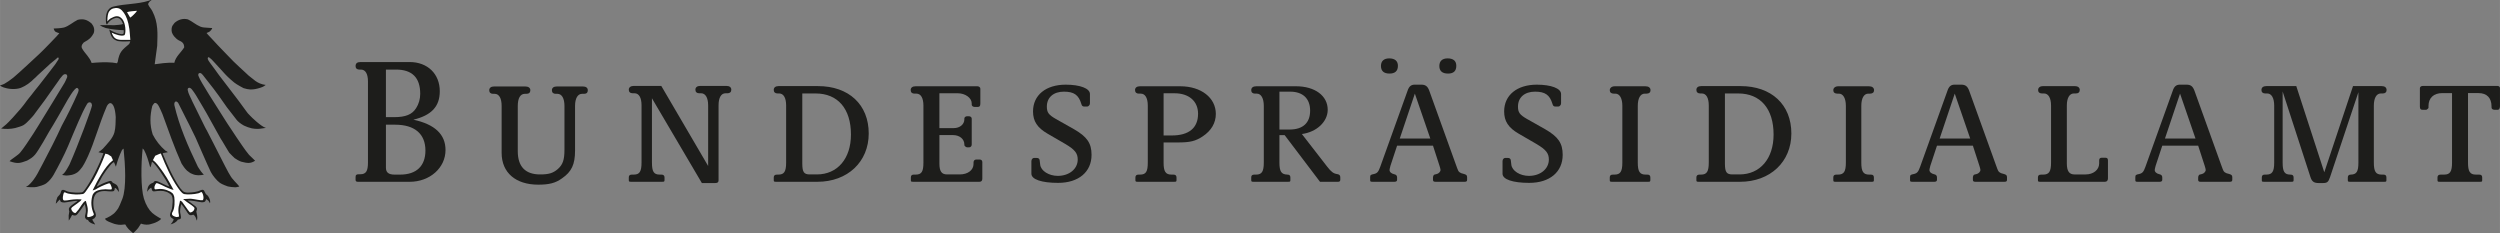 <?xml version="1.0" encoding="UTF-8"?>
<svg xmlns="http://www.w3.org/2000/svg" id="Ebene_1" data-name="Ebene 1" width="142.674mm" height="13.298mm" viewBox="0 0 404.43 37.696">
  <rect x="0" y="0" width="404.43" height="37.696" fill="#808080" stroke="none"/>
  <defs>
    <style>
      .cls-1 {
        fill: #fff;
      }

      .cls-2, .cls-3 {
        fill: #1d1d1b;
      }

      .cls-3 {
        fill-rule: evenodd;
      }
    </style>
  </defs>
  <path class="cls-2" d="m19.121,36.344c-.091-.014-.526-.084-.603-.119-.406-.161-1.527-.483-1.52-.862.441-.154,1.317-.617,1.689-1.1.371-.476.42-.357,1.1-2.095.68-1.745.476-5.451.196-8.128-.098.042-.252.217-.266.259-.427.89-.673,1.591-.918,2.473-.021.084-.042.14-.056.196q-.238-.617-.308-.743c-.147.007-.54.399-.834.806-.126.175-.33.378-.463.596-.596.897-.413.595-.637.967-.105.168-.176.351-.246.463q-.518.897-.631,1.156c.666-.392,1.303-.687,2.011-.904.287-.091.392-.063.602.252.175.056.582.322.617.35.042.042.119.119.224.329.098.203.126.483.168.785-.14,0-.301-.561-.68-.63-.014.385-.077.567-.462.575-.687.014-1.044-.133-1.682-.028-.161.007-.357.084-.624.21-.799.378-.799,1.829-.595,2.677.105.399.406.736.266,1.219-.014.021-.238.301-.238.301-.091.042-.182.07-.273.112-.07.224.336.575.434.869-.4-.126-.701-.224-.96-.455-.056-.049-.147-.14-.196-.287-.182-.049-.231-.014-.385-.217-.245-.322-.014-.631.035-1.114.049-.519-.14-1.065-.175-1.24-.224.315-.448.631-.666.953-.322.441-.476.638-.525.68-.175.133-.161.203-.414.217-.196.007-.343-.091-.448-.098-.042.077-.413.827-.54.911-.007-.273-.014-.547-.014-.82.049-.35.091-.469.105-.652-.077-.259-.119-.456.007-.624.287-.378.568-.483.848-.722.105-.07.449-.301.504-.379-.757-.007-1.485.224-2.172.28-.511-.028-.631-.056-.701-.497-.077.063-.21.21-.28.259-.091.119-.301.379-.399.42.049-.427.126-.694.273-1.058.098-.112.196-.224.301-.329.42-.371.098-1.058.897-.778.154.056.266.154.427.196.392.112.841.161,1.296.182.343.014.701.014,1.044-.042.168-.028.42-.336.49-.469.504-.687,1.051-1.64,1.548-2.614.645-1.24,1.191-2.508,1.436-3.244-.511-.105-.729-.126-.813-.168.196-.126.582-.407.729-.568.68-.764,1.598-1.653,1.864-2.649.21-.806.182-1.646.21-2.473-.042-.547-.161-2.102-.827-2.242-.294-.056-.547.336-.645.568-1.24,2.908-1.941,5.641-3.02,8.016-.049.091-.533,1.191-.918,1.738-.161.224-.511.666-.75.841-.701.511-1.457.526-1.857.547-.652-.084-.673-.091-.652-.105.161-.126.161-.14.315-.28.231-.217.743-1.149.862-1.366,1.408-3.153,3.658-9.214,3.658-9.613-.035-.238-.105-.378-.21-.434-.182-.105-.427-.035-.568.182-.427.68-.953,1.822-1.422,2.894-.575,1.31-1.128,2.649-1.675,3.952-.581,1.38-1.583,3.307-2.34,4.653-.28.497-.715,1.03-1.219,1.401-.329.238-1.086.448-1.499.554-.357.091-1.373.042-1.639.014,0-.028-.28-.042,0-.077.357-.175.876-.764,1.121-1.107.539-.75.631-.974,1.443-2.508,1.093-2.067,2.165-4.155,3.125-6.25.904-1.661,1.773-3.419,2.55-5.178.126-.294.315-.708-.049-.897-.392-.21-1.703,2.158-1.808,2.347-.441.778-2.011,3.566-2.733,4.687-.105.217-1.752,3.125-2.298,3.756-.42.463-.645.596-1.289.96-1.065.371-1.443.595-2.831.091.371-.413,1.401-.953,1.773-1.458.561-.672,1.282-1.794,2.06-2.971.532-.799.974-1.59,1.626-2.621.049-.07,1.478-2.417,1.598-2.606q1.822-2.992,1.85-3.041c.042-.098.294-.554.392-.841.063-.196.049-.343-.098-.497-.273-.112-.455,0-.617.168-.322.357-.518.624-.757.995-.14.217-.581.82-.757,1.065-.413.567-1.121,1.591-1.401,1.983-.399.54-1.38,1.857-1.507,2.025-.224.371-.771.925-.939,1.107-.294.315-.624.645-.974.862-.259.154-.953.371-1.352.469-.806.182-1.471.168-2.256.084.175-.133.336-.28.469-.392.35-.231,1.268-1.212,1.422-1.387.462-.525,1.051-1.198,1.261-1.429.238-.259.771-.967,1.016-1.317.28-.343.491-.645.722-.904.14-.161.841-1.121,1.226-1.549.736-.911,1.142-1.506,1.745-2.249.266-.329.82-1.072.897-1.177.056-.112.203-.28.413-.631.091-.105.182-.28.105-.448-.168-.035-.245.063-.364.203-.266.21-.624.504-.96.785-.596.554-1.464,1.345-2.046,1.885-.252.266-.406.399-.68.638,0,.042-.491.469-.862.736-.329.245-.855.518-.869.504-.736.427-1.962.392-2.705.189-.476-.126-.357-.105-.483-.147-.203-.07-.364-.196-.497-.238.035-.084.497-.182.75-.336.505-.294.82-.519,1.408-.974.701-.554,4.183-3.819,4.197-3.826.434-.378,3.258-3.293,3.244-3.356-.54-.21-.736-.154-.918-.764.56-.028,1.121-.035,1.689-.168.771-.231,1.464-.876,2.2-1.24.883-.203,1.499-.056,2.249.596.35.441.54.925.35,1.548-.301.554-.511.82-1.016,1.163-.189.126-.434.238-.609.364-.049.035-.273.364-.273.371-.091.273-.105.399.063.68.463.785,1.163,1.31,1.493,2.256,1.086-.098,2.214-.161,3.349-.063q.652.119.75.112c.035-.077.077-.147.119-.217.266-1.598.666-1.906,1.857-2.901.084-.161.14-.294.175-.434-.575.014-.953.042-1.212.028-.504-.014-.589-.042-.827-.07-.946-.294-1.121-.918-1.331-1.738-.014-.049-.021-.098-.028-.133.021.007.035.021.056.028.203.203,2.088,1.072,2.277.575q.028-.301.014-.484c-1.037-.042-1.927-.133-2.901-.35-.491-.182-.533-.196-.61-.238-.091-.042-.273-.189-.364-.238q1.408-.014,2.361.014c.238-.014,1.171-.064,1.395-.196-.239-.598-.465-1.002-1.094-.996-.617.112-1.191.54-1.499,1.086-.133-.07-.147-.245-.161-.294-.105-1.163.049-2.326,1.205-2.614,1.857-.463,3.826-.357,5.71-.939.119-.035.266-.147.462-.112-.042.021-.063.063-.112.084-.224.105-.505.469-.434.652.154.385.483.68.666,1.058.462.918.687,1.717.785,2.817.084.897.021,1.815,0,2.782q-.168,1.401-.406,2.992.091.007,1.422-.182c.329-.028.666-.049,1.002-.07q.68.028.75.014c.217-1.009,1.086-1.661,1.598-2.488,0-.715-.385-.918-.876-1.142-.217-.098-.603-.448-.771-.666-.343-.469-.435-.743-.385-1.261.042-.42.238-.582.477-.904.588-.511,1.345-.771,2.151-.561.659.287,1.254.855,2.011,1.17.182.077.385.119.581.14,1.009.098,1.289.07,1.331.091.056.126-.371.595-.497.624,0,.014-.336.147-.406.182.056.091.413.462.463.518.371.427.946.967,1.352,1.45.049.056,1.373,1.443,1.534,1.591,1.303,1.422,2.922,2.789,3.433,3.307.736.512,1.338,1.352,2.789,1.535-.07.042-.266.168-.329.224-.105.105-.855.35-1.352.442-.589.105-1.058.112-1.899-.147-.014-.007-1.1-.568-1.534-.925-.771-.638-1.268-1.114-1.815-1.738-.35-.406-.988-1.072-1.31-1.436-.806-.918-1.037-.967-1.1-.869-.182.28.301.813.512,1.121.028,0,1.142,1.57,1.233,1.689,1.45,1.948,2.957,3.791,4.372,5.787.238.371.42.54.687.813.238.259,1.78,1.766,2.564,1.99-.378.028-.883.147-1.24.154-.329.007-.687-.007-1.03-.084-.462-.105-.855-.252-1.282-.449-.631-.35-.988-.686-1.191-.939-.455-.568-1.31-1.717-1.57-2.025-2.102-3.041-2.445-3.356-3.573-4.814-.182-.224-.357-.49-.491-.596-.252-.217-.434-.133-.539.007-.021.119-.084.182.098.533.189.617,2.684,4.519,4.176,6.859.308.484.581.918,1.009,1.542.259.379.54.834.834,1.261.617.883,1.331,2.018,2.074,2.908.266.28.939.876.981.953-.743.477-1.247.414-2.235.154-.287-.077-.869-.427-1.072-.575-.119-.084-.778-.771-.883-.883-.091-.105-1.086-1.829-1.149-1.913-.294-.406-.245-.434-2.522-4.484-.182-.322-.371-.652-.567-.974-.245-.4-.484-.827-.694-1.17-.042-.07-.35-.61-.455-.764-.21-.308-.406-.645-.652-.932-.112-.133-.217-.217-.357-.259-.105-.021-.126-.014-.266.077-.049.077-.056.175-.056.273.056.315.182.638.308.904.336.68.378.813.413.89,2.256,4.618,2.277,4.604,2.34,4.688.687,1.352,1.401,2.698,2.116,4.134.133.287.792,1.521.862,1.689.098.231.967,1.871,1.261,2.116.343.441,1.009,1.058,1.051,1.212-.659.126-.518.112-.715.105-.399-.007-.743-.049-1.135-.133-.028-.007-.932-.322-1.282-.575-.526-.371-1.177-1.191-1.485-1.78-.371-.729-2.459-5.542-2.459-5.542-.701-1.485-1.345-2.705-1.577-3.167-.259-.49-.974-1.969-1.226-2.431-.154-.21-.287-.252-.385-.245-.21.021-.294.343-.238.603.778,3.356,2.207,6.642,3.742,9.83.028.119.385.602.434.694.14.252.588.701.588.722-.603.105-1.233.161-1.829-.112-.182-.084-.266-.098-.371-.161-.028-.021-.469-.343-.525-.392-.378-.357-.623-.75-.869-1.128-1.198-2.649-2.13-5.374-3.104-8.03-.077-.189-.588-1.359-.736-1.513-.182-.196-.357-.378-.582-.231-.042.035-.245.28-.322.441-.378,1.527-.434,3.048.07,4.617.504,1.002,1.226,1.899,2.074,2.628.035.021.308.119.35.245q-.413.056-.799.14c.007.063.021.126.035.189.771,1.836,1.605,3.784,2.789,5.479.217.203.378.511.666.624.371.147.75.098,1.156.063.357-.035.659-.063,1.058-.182.259-.077.792-.434.981-.098.084.14.252.463.294.561.084.07.182.126.238.182.231.224.561.876.42,1.296-.021-.056-.133-.245-.168-.301-.077-.119-.119-.147-.224-.224-.105-.084-.161-.119-.238-.14-.091.462-.308.505-.722.505-.778-.112-1.499-.315-2.2-.28-.14.007.154.126.266.217.105.077.813.624.96.722.294.322.28.364.119.834.091.449.238.89.112,1.394-.021.021-.035.042-.049.056-.084-.245-.133-.511-.28-.687-.112-.14-.14-.196-.252-.252-.554.189-.701.063-.995-.357-.028-.042-.084-.147-.105-.182-.147-.245-.785-1.156-.883-1.177-.105.575-.273,1.044-.091,1.689,0,.217.119.463.014.652-.063.126-.329.14-.462.182-.245.427-.715.638-1.177.764.084-.105.21-.217.266-.322.063-.119.112-.203.175-.301.063-.105.07-.217.028-.238-.946-.469-.455-.974-.252-1.64.056-.448.315-1.836-.126-2.305-.07-.07-.455-.364-.792-.477-.617-.21-1.212-.161-1.822-.07-.519.077-.448-.196-.581-.553-.014-.056-.119.014-.154.028-.231.112-.497.596-.547.61.098-.834.231-1.226,1.023-1.485.189-.357.435-.301.82-.161.588.266,1.184.61,1.78.806-.035-.105-.469-.89-.568-1.051-.364-.617-.778-1.156-1.135-1.717-.21-.329-.624-.785-.644-.813-.105-.133-.273-.336-.484-.434-.035.189-.168.834-.28.89-.266-.96-.546-1.976-.995-2.803q-.175-.224-.224-.252c-.273,2.55-.322,6.411.203,8.121.329,1.051.82,1.843,1.345,2.312.532.469,1.303.862,1.443.953-.224.315-.904.63-1.275.736-.532.154-.644.196-.82.203-.427.035-.827-.035-1.17-.161-.056.098-.028.049-.091.14-.049.084-.161.245-.21.329-.091.182-.217.322-.399.519-.126.14-.168.175-.259.273-.056.07-.098.098-.161.161-.056.063-.084.07-.175.105-.119-.084-.701-.631-.715-.645-.042-.063-.252-.308-.301-.371-.042-.07-.098-.154-.231-.378h-.077c-.147.021-.098.007-.266.028-.14.021-.224.035-.371.035-.056,0-.294-.007-.427-.021h0Z"></path>
  <path class="cls-1" d="m21.055,2.844c-.175-.294-.343-.582-.511-.869.14-.07.441-.119.764-.154.315-.042.645-.063.848-.077-.105.21-.329.42-.49.588-.112.119-.427.421-.61.512h0Z"></path>
  <path class="cls-1" d="m24.734,25.904c.087-.228.315-.527.371-.706.364-.14.576-.288.911-.37l.047.123c.695,1.75,1.592,3.829,2.737,5.453.035.048.05.071.074.102.023.031.054.07.119.152.06.076.096.132.136.188.045.062.1.127.183.207l.022.021.035.037c.029.031.064.067.104.103.08.073.194.158.334.188.482.099,1.56.055,2.3-.137.065-.017.13-.048.186-.077.054-.028.109-.058.163-.084.051-.024.09-.038.118-.041.013-.002.02-.001.024,0,.288.242.442,1.151.186,1.324-.194.027-.484-.008-.816-.064-.345-.058-.709-.132-1.011-.163-.162-.018-.334-.01-.507.003-.161.012-.323.028-.474.028h-.368l.287.23c.035.028.084.063.132.098.043.031.084.062.112.086.024.023.056.047.088.07.034.025.076.053.122.084.088.059.187.124.289.203.004.004.017.014.049.035l.082.054c.066.044.154.105.247.175.179.134.358.288.445.419-.004.607-.684.777-.736.719-.027-.024-.043-.04-.052-.048-.015-.03-.041-.062-.104-.127-.133-.169-.182-.232-.219-.284-.038-.053-.063-.093-.15-.217-.066-.104-.396-.573-.523-.727-.089-.112-.134-.192-.179-.254-.055-.077-.116-.138-.226-.187l-.163-.071-.018.177c-.006.063-.033.164-.066.297-.037.143-.083.325-.128.529-.055.445-.076.783.036,1.3.044.257.005.286-.008.295-.018.012-.055.026-.135.038-.075.011-.168.017-.279.028-.257-.073-.466-.154-.587-.269-.104-.098-.155-.233-.058-.473.447-.655.396-1.871.324-2.506-.081-.286-.138-.433-.239-.548-.05-.057-.107-.101-.17-.147-.061-.044-.137-.095-.234-.167-.83-.414-1.463-.517-2.345-.378-.151.024-.253-.023-.221-.376.007-.083.133-.535.357-.625.015 0.0.034.004.053.008.05.01.111.028.18.052.147.052.325.13.5.212.178.083.353.17.491.239l.178.088c.054.026.093.043.11.049.05.018.244.105.442.19.197.085.424.18.509.197l.278.056-.14-.246c-.331-.581-.621-1.181-.979-1.735-.263-.424-.757-1.149-.85-1.264-.198-.259-.402-.548-.618-.818-.199-.249-.415-.487-.651-.671,0,0-.047-.033-.108-.076h0Z"></path>
  <path class="cls-1" d="m18.166,26.008c-1.179.898-2.456,3.296-3.053,4.527l-.134.276.291-.097c.075-.025.134-.043.188-.067.062-.027.12-.06.183-.112.136-.112,1.288-.685,1.871-.85.202-.05.258-.052.387.203.007.028.018.056.028.079.013.03.029.065.046.104.031.069.066.149.09.233.041.148.035.264-.061.349-.213.011-.253.008-.94-.036-.716.032-1.874.109-2.131,1.071-.27.998-.186,1.962.223,2.877.062.139.004.26-.208.375-.199.108-.484.173-.73.19-.098-.055-.105-.084-.109-.098-.004-.017-.005-.041-.002-.088.002-.047.007-.101.007-.164.034-.229.075-.458.088-.694.018-.256-.029-.52-.09-.766-.06-.242-.137-.477-.187-.686l-.032-.132-.131.039c-.055.017-.106.057-.144.092-.042.039-.087.089-.133.144-.091.109-.194.25-.296.398-.199.287-.394.596-.478.713-.289.364-.301.379-.465.55-.399.128-.831-.581-.701-.781.063-.096.166-.182.298-.276.135-.096.283-.19.41-.296.066-.056.24-.18.407-.303.086-.064.171-.127.239-.182.036-.028.067-.055.092-.077.025-.022.05-.047.069-.071l.145-.193-.241-.013c-.75-.041-1.409.035-2.071.163-.104.001-.206.016-.306.024-.097.008-.178.008-.253-.013-.069-.019-.118-.069-.148-.17-.031-.105-.035-.247-.018-.406.028-.263.108-.538.168-.693.02-.004.04-.013.06-.025.089-.018.148-0.0.228.036.052.024.106.052.169.079.069.029.147.056.243.075.724.143,1.549.207,2.37.069.111-.022.209-.111.275-.182.069-.074.135-.162.187-.229.155-.209.339-.501.453-.656.06-.087.19-.291.257-.385.843-1.237,1.515-2.793,2.013-3.949.107-.253.309-.777.4-1.003,0,0,.046-.124.047-.123.608.115.496.192.954.446.027.115.215.405.287.626-.066.049-.109.08-.109.08h0Z"></path>
  <path class="cls-1" d="m20.017,2.051c.426.594.715,1.344.904,2.625.031.469.145,1.218.156,1.771l-.127.002c-.43.006-.951-.013-1.351.005-.94-.038-1.252-.37-1.543-1.179.565.302,1.647.654,2.063.413l.029-.017.017-.029c.223-.372.159-1.906-.376-2.541-.61-.724-1.186-.506-1.896-.128-.128.089-.245.176-.348.287-.059.066-.116.143-.173.219-.012-.176-.008-.38.004-.582.012-.269.098-.64.149-.794.219-.509.608-.764,1.155-.804.596-.044.937.198,1.335.752h0Z"></path>
  <path class="cls-3" d="m71.142,14.77c0-2.817-1.975-4.734-4.88-4.734h-7.93c-.552,0-.813.203-.813.668,0,.348.232.552.61.552h.261c.726,0,1.133.697,1.133,1.917v13.099c0,1.423-.32,1.917-1.249,1.917h-.233c-.407,0-.523.116-.523.494v.407c0,.232.116.32.407.32h8.336c3.282,0,5.809-2.266,5.809-5.141,0-2.527-1.714-4.153-5.199-4.909,2.905-.697,4.27-2.12,4.27-4.589h0Zm-7.232,5.402c3.166,0,4.909,1.481,4.909,4.183,0,2.498-1.452,3.892-4.096,3.892h-.9c-.958,0-1.394-.349-1.394-1.104v-6.971h1.481Zm.145-8.917c2.614,0,3.921,1.307,3.921,3.921,0,.842-.232,1.656-.668,2.324-.639,1.017-1.684,1.452-3.573,1.452h-1.307v-7.697h1.626Z"></path>
  <path class="cls-2" d="m87.071,29.874c1.772,0,2.788-.261,3.834-1.016,1.568-1.075,2.12-2.266,2.12-4.502v-7.232c0-1.22.436-1.946,1.133-1.946h.32c.407,0,.61-.203.61-.581,0-.378-.29-.61-.784-.61h-4.241c-.494,0-.784.232-.784.61,0,.378.232.581.61.581h.29c.697,0,1.133.726,1.133,1.946v7.058c0,1.684-.261,2.44-1.075,3.166-.784.668-1.452.871-2.875.871-2.382,0-3.602-1.278-3.602-3.747v-7.349c0-1.22.407-1.946,1.133-1.946h.262c.407,0,.639-.203.639-.581,0-.378-.32-.61-.813-.61h-5.054c-.494,0-.784.232-.784.61,0,.378.232.581.61.581h.262c.726,0,1.133.726,1.133,1.946v7.61c0,3.195,2.265,5.141,5.925,5.141h0Z"></path>
  <path class="cls-2" d="m113.539,29.612h2.149c.378,0,.552-.116.552-.436v-12.141c0-1.22.407-1.946,1.133-1.946h.32c.378,0,.61-.203.61-.581,0-.377-.29-.61-.784-.61h-4.241c-.494,0-.784.232-.784.61,0,.378.232.581.61.581h.319c.697,0,1.133.726,1.133,1.946v9.817l-7.581-12.954h-4.444c-.494,0-.813.232-.813.61,0,.378.232.581.639.581h.29c.726,0,1.133.726,1.133,1.946v9.265c0,1.452-.32,1.946-1.249,1.946h-.29c-.378,0-.523.145-.523.465v.407c0,.261.058.29.378.29h5.025c.32,0,.378-.029.378-.29v-.407c0-.319-.174-.465-.523-.465h-.262c-.958,0-1.249-.494-1.249-1.946v-10.398l8.075,13.71h0Z"></path>
  <path class="cls-3" d="m125.924,28.247h-.232c-.349,0-.523.145-.523.465v.407c0,.261.058.29.378.29h6.68c4.88,0,8.307-3.224,8.307-7.813,0-4.676-3.224-7.668-8.22-7.668h-6.361c-.494,0-.784.232-.784.61,0,.377.232.581.61.581h.261c.726,0,1.133.726,1.133,1.946v9.236c0,1.452-.319,1.946-1.249,1.946h0Zm6.012-13.128c3.602,0,5.722,2.469,5.722,6.651,0,3.892-2.178,6.448-5.519,6.448h-1.133c-.959,0-1.22-.378-1.22-1.772v-11.328h2.149Z"></path>
  <path class="cls-2" d="m154.205,21.857c1.016,0,1.801.639,1.801,1.511v.116c0,.058.058.116.174.233.087.058.174.116.261.116h.349c.232,0,.407-.203.407-.436v-4.212c0-.203-.204-.378-.436-.378h-.32c-.232,0-.436.174-.436.349v.145c0,.813-.726,1.423-1.714,1.423h-2.324v-5.635h2.992c1.191,0,2.237.755,2.237,1.627v.232c0,.174.203.349.465.349h.523c.29,0,.407-.145.407-.552v-2.411c0-.203-.232-.378-.465-.378h-10.021c-.494,0-.784.232-.784.61,0,.378.232.581.61.581h.32c.726,0,1.133.726,1.133,1.946v9.207c0,1.452-.29,1.946-1.249,1.946h-.29c-.348,0-.494.145-.494.465v.407c0,.261.029.29.378.29h10.718c.32,0,.465-.174.465-.523v-2.643c0-.261-.145-.436-.436-.436h-.523c-.291,0-.465.174-.465.494v.233c0,.987-.93,1.684-2.207,1.684h-2.091c-.871,0-1.22-.523-1.22-1.743v-4.618h2.237Z"></path>
  <path class="cls-2" d="m171.18,29.583c3.311,0,5.402-1.772,5.402-4.531,0-1.888-.726-2.934-2.846-4.153l-2.933-1.656c-1.162-.668-1.452-1.046-1.452-2.004,0-1.481,1.075-2.411,2.759-2.411,1.626,0,2.382.523,2.817,1.975.087.349.232.436.523.436h.407c.087,0,.203-.029.291-.145.116-.087.174-.232.174-.378v-1.51c0-.9-1.597-1.51-3.921-1.51-3.195,0-5.286,1.684-5.286,4.328,0,1.598.697,2.643,2.353,3.602l2.904,1.685c1.51.9,1.975,1.481,1.975,2.498,0,1.51-1.365,2.643-3.224,2.643-1.452,0-2.73-.813-2.846-1.801l-.087-.726c-.029-.261-.203-.378-.523-.378h-.378c-.232,0-.436.232-.436.523v2.033c0,.929,1.685,1.481,4.328,1.481h0Z"></path>
  <path class="cls-3" d="m190.443,23.048c2.091,0,2.934-.203,4.124-.987,1.394-.93,2.12-2.178,2.12-3.631,0-2.614-2.382-4.473-5.751-4.473h-6.535c-.494,0-.784.232-.784.61,0,.378.232.581.61.581h.32c.726,0,1.133.726,1.133,1.946v9.207c0,1.452-.29,1.946-1.249,1.946h-.232c-.349,0-.523.145-.523.465v.407c0,.261.058.29.378.29h5.896c.32,0,.378-.029.378-.29v-.407c0-.319-.174-.465-.523-.465h-.29c-.959,0-1.278-.494-1.278-1.946v-3.253h2.207Zm-2.207-7.958h1.772c2.324,0,3.805,1.278,3.805,3.311,0,2.294-1.481,3.514-4.241,3.514h-1.336v-6.826h0Z"></path>
  <path class="cls-3" d="m207.817,21.857l5.722,7.552h2.934c.232,0,.348-.116.348-.32v-.407c0-.32-.145-.465-.523-.523-.581-.087-.93-.349-1.569-1.162l-4.124-5.315c2.411-.32,4.182-2.004,4.182-3.921,0-2.266-2.062-3.805-5.141-3.805h-6.419c-.523,0-.813.232-.813.639,0,.349.232.552.61.552h.29c.697,0,1.133.755,1.133,1.975v9.178c0,1.452-.319,1.946-1.249,1.946h-.261c-.378,0-.523.145-.523.465v.407c0,.261.058.29.378.29h5.577c.349,0,.378-.029.378-.29v-.407c0-.319-.145-.465-.494-.465-.958-.029-1.278-.494-1.278-1.946v-4.444h.842Zm-.842-7.029h1.743c2.062,0,3.224,1.133,3.224,3.079,0,1.975-1.162,3.05-3.34,3.05h-1.627v-6.128h0Z"></path>
  <path class="cls-3" d="m232.865,26.795c.087.261.174.581.174.697,0,.29-.319.61-.639.668l-.349.087c-.116.029-.232.261-.232.465v.378c0,.232.116.32.407.32h4.705c.291,0,.407-.087.407-.32v-.407c0-.32-.116-.436-.552-.552-.32-.058-.494-.145-.668-.262-.116-.087-.174-.174-.232-.29-.058-.087-.174-.436-.378-.988l-4.299-11.938c-.261-.697-.61-.958-1.278-.958h-1.075c-.581,0-.929.29-1.162,1.016l-4.415,12.286c-.29.813-.494,1.046-1.046,1.162-.494.087-.581.174-.581.523v.436c0,.261.058.29.407.29h3.544c.261,0,.407-.116.407-.32v-.378c0-.29-.145-.465-.465-.523-.494-.116-.755-.378-.755-.697,0-.116.058-.32.145-.668l1.075-3.253h5.809l1.046,3.224h0Zm-8.08-14.892c.889,0,1.359-.418,1.359-1.255,0-.784-.497-1.202-1.412-1.202-.863,0-1.333.444-1.333,1.228,0,.81.47,1.229,1.385,1.229h0Zm9.472,0c.889,0,1.333-.418,1.333-1.255,0-.784-.47-1.202-1.412-1.202-.863,0-1.333.444-1.333,1.228,0,.81.47,1.229,1.411,1.229h0Zm-7.812,10.506l2.44-7.261,2.498,7.261h-4.938Z"></path>
  <path class="cls-2" d="m247.398,29.583c3.311,0,5.402-1.772,5.402-4.531,0-1.888-.726-2.934-2.846-4.153l-2.934-1.656c-1.162-.668-1.452-1.046-1.452-2.004,0-1.481,1.075-2.411,2.759-2.411,1.627,0,2.382.523,2.817,1.975.087.349.232.436.523.436h.407c.087,0,.203-.029.29-.145.116-.087.174-.232.174-.378v-1.51c0-.9-1.598-1.51-3.921-1.51-3.195,0-5.286,1.684-5.286,4.328,0,1.598.697,2.643,2.353,3.602l2.905,1.685c1.511.9,1.975,1.481,1.975,2.498,0,1.51-1.365,2.643-3.224,2.643-1.452,0-2.73-.813-2.846-1.801l-.087-.726c-.029-.261-.203-.378-.523-.378h-.378c-.232,0-.436.232-.436.523v2.033c0,.929,1.685,1.481,4.328,1.481h0Z"></path>
  <path class="cls-2" d="m261.172,28.247h-.232c-.378,0-.523.145-.523.465v.407c0,.261.058.29.378.29h5.809c.32,0,.378-.029.378-.29v-.407c0-.319-.145-.465-.494-.465h-.261c-.959,0-1.278-.494-1.278-1.946v-9.178c0-1.249.436-1.975,1.133-1.975h.29c.407,0,.639-.203.639-.552,0-.407-.32-.639-.813-.639h-4.967c-.494,0-.813.261-.813.639,0,.349.232.552.639.552h.262c.697,0,1.133.755,1.133,1.975v9.178c0,1.452-.319,1.946-1.278,1.946h0Z"></path>
  <path class="cls-3" d="m275.183,28.247h-.232c-.349,0-.523.145-.523.465v.407c0,.261.058.29.378.29h6.681c4.88,0,8.307-3.224,8.307-7.813,0-4.676-3.224-7.668-8.22-7.668h-6.361c-.494,0-.784.232-.784.61,0,.377.232.581.61.581h.262c.726,0,1.133.726,1.133,1.946v9.236c0,1.452-.32,1.946-1.249,1.946h0Zm6.012-13.128c3.602,0,5.722,2.469,5.722,6.651,0,3.892-2.178,6.448-5.519,6.448h-1.133c-.959,0-1.22-.378-1.22-1.772v-11.328h2.149Z"></path>
  <path class="cls-2" d="m297.336,28.247h-.233c-.378,0-.523.145-.523.465v.407c0,.261.058.29.378.29h5.809c.32,0,.378-.029.378-.29v-.407c0-.319-.145-.465-.494-.465h-.262c-.959,0-1.278-.494-1.278-1.946v-9.178c0-1.249.436-1.975,1.133-1.975h.291c.407,0,.639-.203.639-.552,0-.407-.32-.639-.813-.639h-4.967c-.494,0-.813.261-.813.639,0,.349.232.552.639.552h.261c.697,0,1.133.755,1.133,1.975v9.178c0,1.452-.32,1.946-1.278,1.946h0Z"></path>
  <path class="cls-3" d="m320.206,26.795c.087.261.174.581.174.697,0,.29-.32.61-.639.668l-.349.087c-.116.029-.232.261-.232.465v.378c0,.232.116.32.407.32h4.705c.291,0,.407-.087.407-.32v-.407c0-.32-.116-.436-.552-.552-.32-.058-.494-.145-.668-.262-.116-.087-.174-.174-.232-.29-.058-.087-.175-.436-.378-.988l-4.299-11.938c-.261-.697-.61-.958-1.278-.958h-1.075c-.581,0-.93.29-1.162,1.016l-4.415,12.286c-.29.813-.494,1.046-1.046,1.162-.494.087-.581.174-.581.523v.436c0,.261.058.29.407.29h3.544c.261,0,.407-.116.407-.32v-.378c0-.29-.145-.465-.465-.523-.494-.116-.755-.378-.755-.697,0-.116.058-.32.145-.668l1.075-3.253h5.809l1.046,3.224h0Zm-6.419-4.386l2.44-7.261,2.498,7.261h-4.938Z"></path>
  <path class="cls-2" d="m340.577,25.517h-.552c-.32,0-.436.145-.436.465v.465c0,1.017-.93,1.772-2.178,1.772h-1.83c-.842,0-1.22-.552-1.22-1.772v-9.382c0-1.22.436-1.946,1.133-1.946h.319c.407,0,.639-.204.639-.581,0-.378-.319-.61-.813-.61h-5.112c-.494,0-.813.232-.813.639,0,.348.232.552.639.552h.32c.697,0,1.133.726,1.133,1.946v9.236c0,1.452-.319,1.946-1.278,1.946h-.32c-.378,0-.523.145-.523.465v.407c0,.261.058.29.378.29h10.456c.32,0,.494-.203.494-.552v-2.876c0-.349-.116-.465-.436-.465h0Z"></path>
  <path class="cls-3" d="m356.653,26.795c.087.261.174.581.174.697,0,.29-.32.61-.639.668l-.349.087c-.116.029-.233.261-.233.465v.378c0,.232.116.32.407.32h4.706c.29,0,.407-.087.407-.32v-.407c0-.32-.117-.436-.552-.552-.319-.058-.494-.145-.668-.262-.116-.087-.174-.174-.233-.29-.058-.087-.174-.436-.378-.988l-4.298-11.938c-.262-.697-.61-.958-1.278-.958h-1.075c-.581,0-.929.29-1.162,1.016l-4.415,12.286c-.291.813-.494,1.046-1.046,1.162-.494.087-.581.174-.581.523v.436c0,.261.058.29.407.29h3.544c.262,0,.407-.116.407-.32v-.378c0-.29-.145-.465-.465-.523-.494-.116-.755-.378-.755-.697,0-.116.058-.32.145-.668l1.075-3.253h5.809l1.046,3.224h0Zm-6.419-4.386l2.44-7.261,2.498,7.261h-4.938Z"></path>
  <path class="cls-2" d="m371.477,13.928h-4.851c-.494,0-.784.232-.784.639,0,.348.232.552.61.552h.32c.697,0,1.133.726,1.133,1.975v9.207c0,1.452-.32,1.946-1.278,1.946h-.232c-.349,0-.494.145-.494.465v.407c0,.261.029.29.378.29h4.386c.32,0,.378-.029.378-.29v-.407c0-.319-.145-.465-.523-.465-.959,0-1.249-.494-1.249-1.946v-11.502l4.502,13.855c.232.726.581.959,1.336.959h.697c.668,0,.871-.174,1.133-.959l4.589-13.739v11.386c0,1.452-.291,1.917-1.22,1.946-.32,0-.494.145-.494.465v.407c0,.261.058.29.377.29h5.49c.349,0,.378-.029.378-.29v-.407c0-.319-.145-.465-.494-.465h-.262c-.959,0-1.278-.494-1.278-1.946v-9.207c0-1.249.436-1.975,1.133-1.975h.32c.378,0,.61-.204.61-.552,0-.407-.29-.639-.784-.639h-4.647l-4.647,13.942-4.531-13.942h0Z"></path>
  <path class="cls-2" d="m396.675,26.301c0,1.452-.32,1.946-1.278,1.946h-.552c-.349,0-.523.145-.523.465v.407c0,.261.058.29.378.29h6.477c.349,0,.378-.029.378-.29v-.407c0-.319-.145-.465-.494-.465h-.523c-.959,0-1.278-.494-1.278-1.946v-11.241h1.714c1.336,0,2.091.784,2.091,2.149v.174c0,.232.204.378.494.378h.523c.203,0,.349-.232.349-.581v-2.933c0-.203-.174-.349-.436-.349h-12.025c-.291,0-.494.145-.494.378v2.963c0,.377.116.523.436.523h.552c.087,0,.203-.058.261-.145.087-.058.145-.145.145-.174v-.319c0-1.278.843-2.062,2.208-2.062h1.597v11.241h0Z"></path>
</svg>
